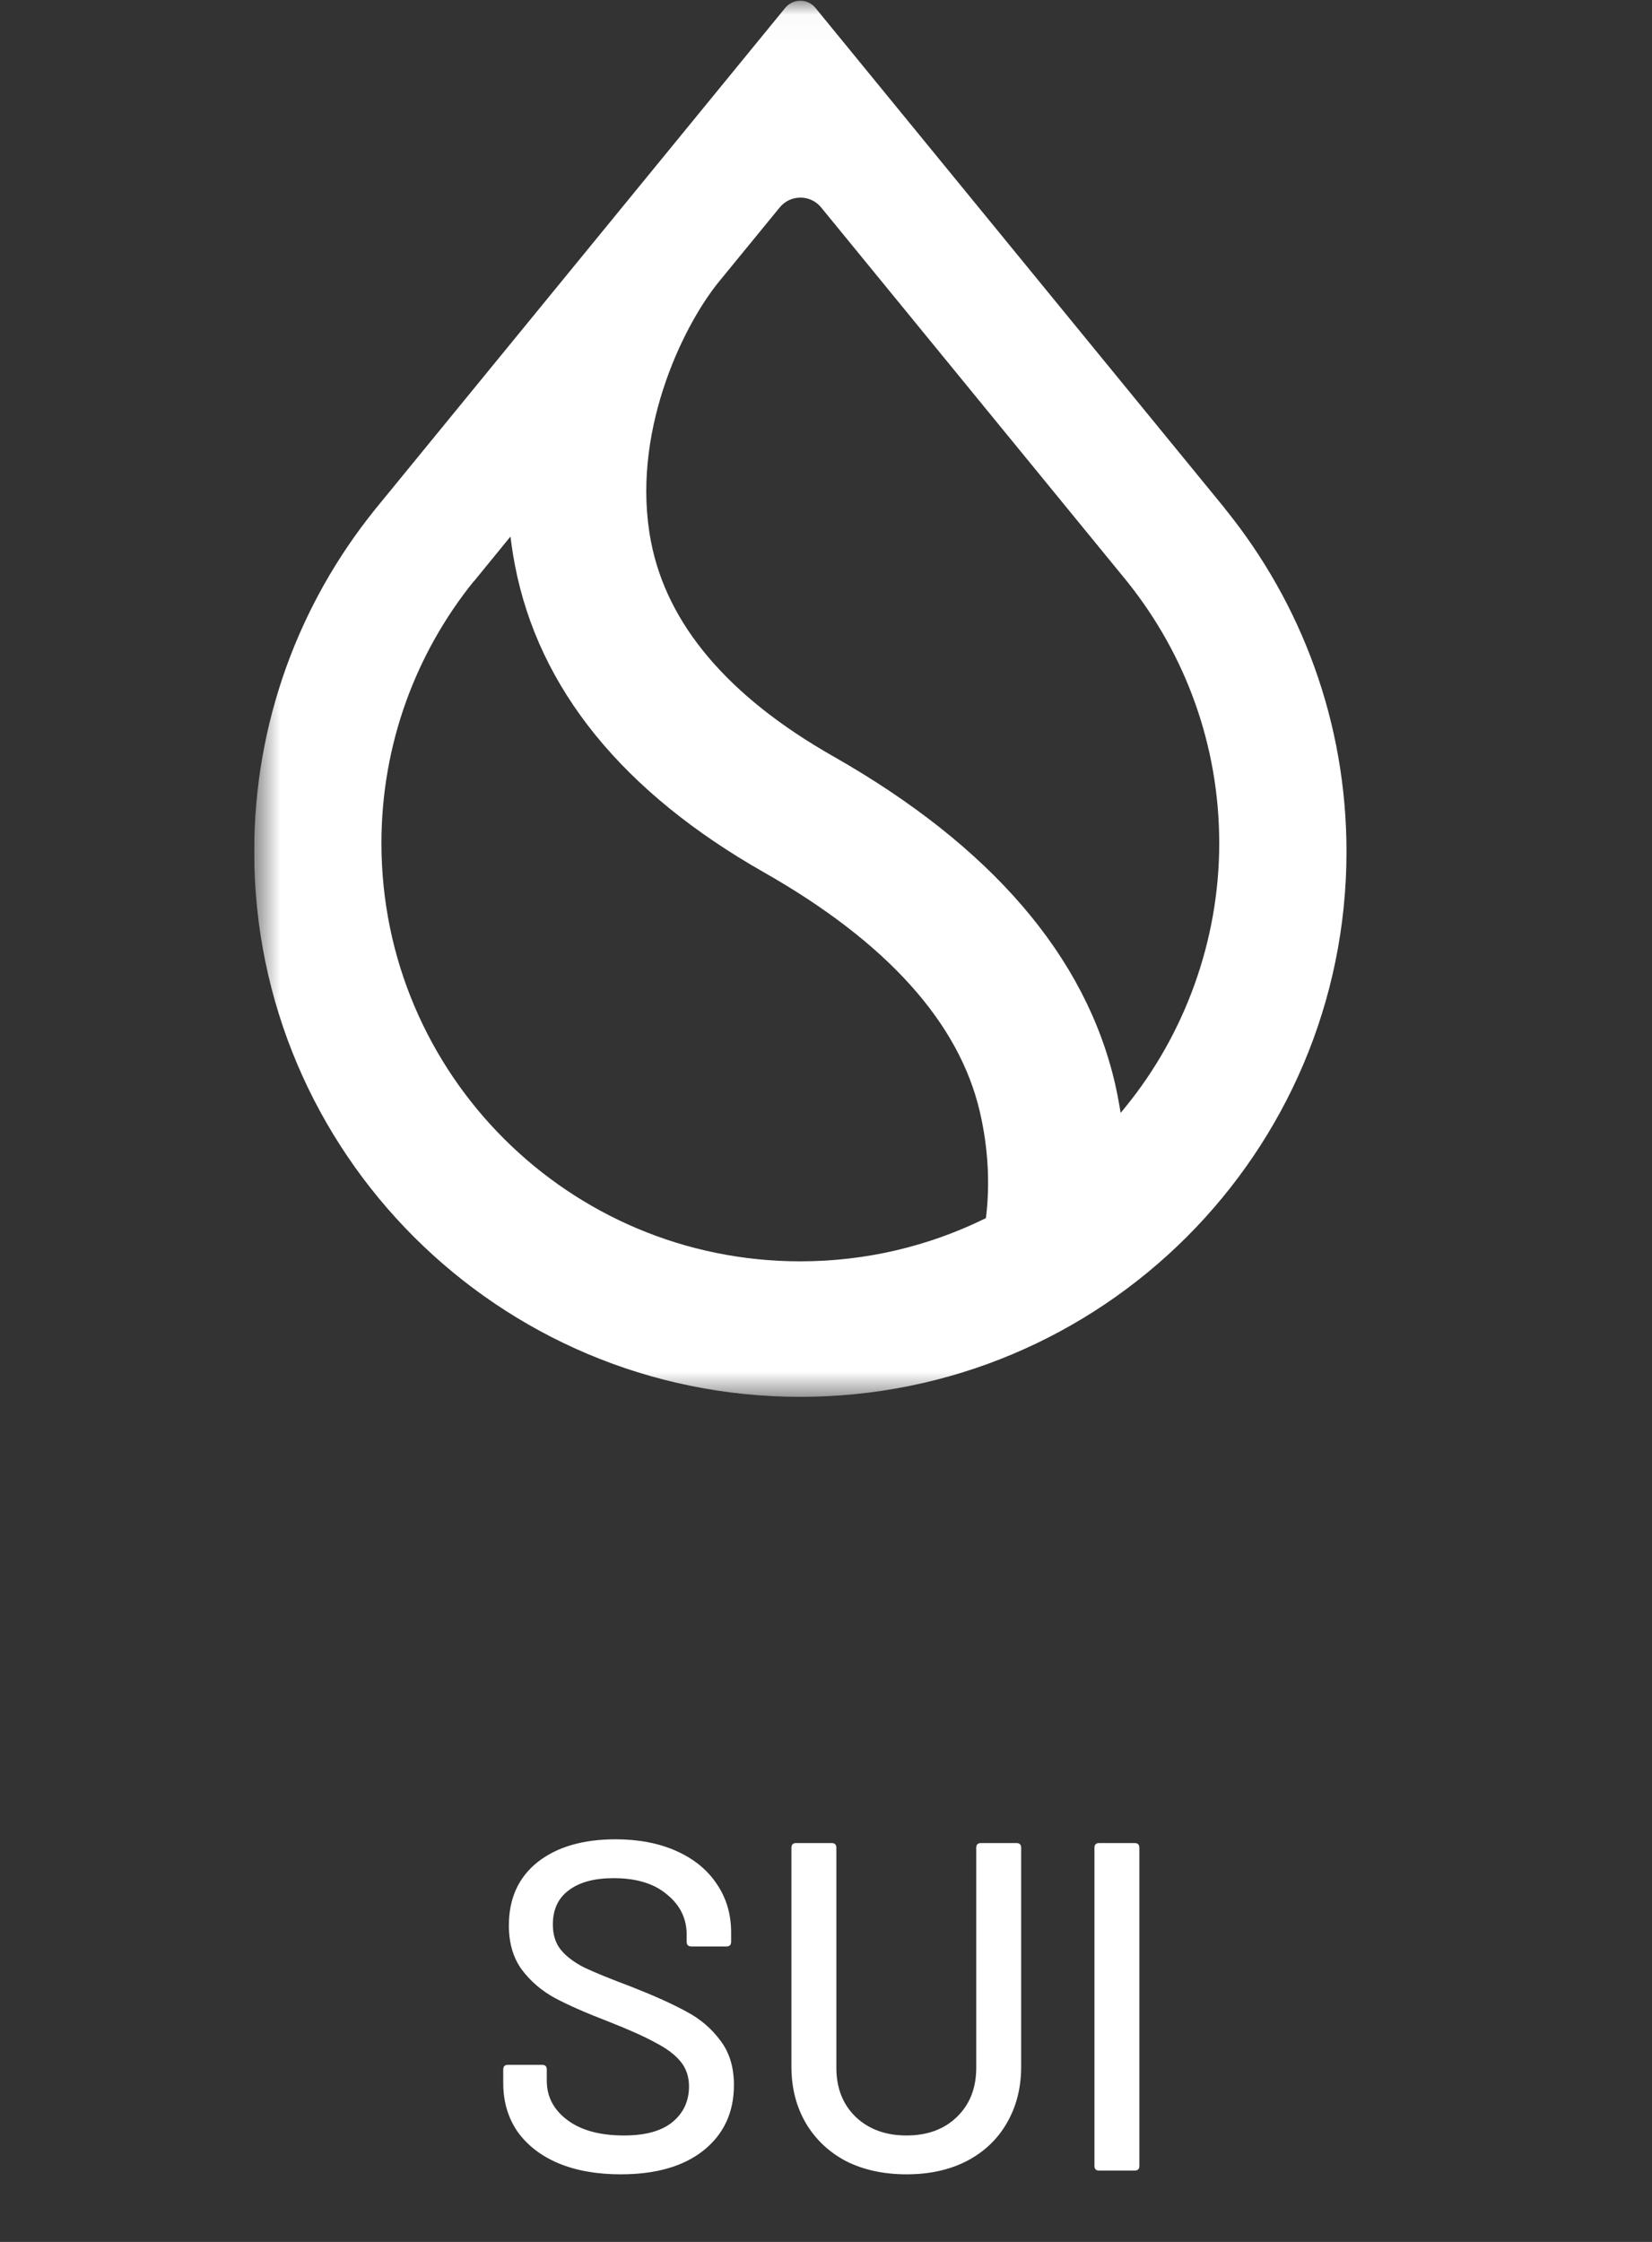 <svg width="56" height="76" viewBox="0 0 56 76" fill="none" xmlns="http://www.w3.org/2000/svg">
<rect x="0" y="0" width="56" height="76" fill="#333333" stroke="none"/>
<g clip-path="url(#clip0_1465_10876)">
<mask id="mask0_1465_10876" style="mask-type:luminance" maskUnits="userSpaceOnUse" x="8" y="0" width="92" height="48">
<path d="M99.292 0.025H8.617V47.41H99.292V0.025Z" fill="white"/>
</mask>
<g mask="url(#mask0_1465_10876)">
<path fill-rule="evenodd" clip-rule="evenodd" d="M38.245 19.762C40.176 22.186 41.33 25.252 41.33 28.586C41.33 31.921 40.141 35.08 38.16 37.517L37.988 37.728L37.943 37.461C37.904 37.234 37.859 37.004 37.807 36.774C36.814 32.414 33.581 28.676 28.259 25.647C24.666 23.608 22.608 21.155 22.068 18.364C21.719 16.56 21.978 14.749 22.48 13.197C22.981 11.646 23.726 10.346 24.359 9.564L26.43 7.033C26.793 6.588 27.474 6.588 27.836 7.033L38.247 19.762H38.245ZM41.519 17.233L27.643 0.268C27.378 -0.056 26.883 -0.056 26.617 0.268L12.743 17.233L12.698 17.29C10.146 20.458 8.617 24.485 8.617 28.869C8.617 39.077 16.907 47.353 27.13 47.353C37.354 47.353 45.644 39.077 45.644 28.869C45.644 24.485 44.115 20.458 41.562 17.292L41.517 17.235L41.519 17.233ZM16.064 19.708L17.304 18.189L17.341 18.47C17.371 18.692 17.408 18.914 17.451 19.138C18.254 23.352 21.122 26.864 25.917 29.584C30.087 31.958 32.514 34.686 33.212 37.677C33.505 38.925 33.556 40.153 33.429 41.228L33.421 41.294L33.361 41.323C31.479 42.242 29.363 42.759 27.128 42.759C19.287 42.759 12.93 36.413 12.93 28.584C12.93 25.222 14.102 22.135 16.06 19.704L16.064 19.708Z" fill="white"/>
</g>
</g>
<path d="M21.041 73.709C20.227 73.709 19.518 73.582 18.915 73.328C18.323 73.075 17.863 72.715 17.535 72.25C17.218 71.784 17.059 71.24 17.059 70.616V70.156C17.059 70.05 17.112 69.997 17.218 69.997H18.376C18.482 69.997 18.535 70.05 18.535 70.156V70.537C18.535 71.076 18.767 71.52 19.233 71.869C19.698 72.218 20.337 72.392 21.152 72.392C21.881 72.392 22.431 72.239 22.801 71.933C23.171 71.626 23.356 71.224 23.356 70.727C23.356 70.399 23.261 70.119 23.071 69.886C22.881 69.654 22.6 69.442 22.23 69.252C21.871 69.051 21.342 68.813 20.644 68.538C19.872 68.242 19.259 67.972 18.804 67.729C18.36 67.486 17.99 67.169 17.694 66.778C17.398 66.376 17.25 65.874 17.25 65.271C17.25 64.361 17.572 63.648 18.217 63.13C18.873 62.611 19.756 62.352 20.866 62.352C21.649 62.352 22.336 62.484 22.928 62.749C23.52 63.013 23.975 63.383 24.292 63.859C24.62 64.335 24.784 64.885 24.784 65.509V65.826C24.784 65.932 24.731 65.984 24.625 65.984H23.436C23.33 65.984 23.277 65.932 23.277 65.826V65.588C23.277 65.038 23.055 64.583 22.611 64.224C22.177 63.854 21.575 63.669 20.803 63.669C20.147 63.669 19.64 63.806 19.28 64.081C18.921 64.346 18.741 64.731 18.741 65.239C18.741 65.588 18.831 65.874 19.01 66.096C19.19 66.318 19.455 66.519 19.803 66.698C20.163 66.868 20.708 67.09 21.437 67.364C22.188 67.66 22.796 67.935 23.261 68.189C23.727 68.432 24.113 68.76 24.419 69.173C24.726 69.574 24.879 70.077 24.879 70.679C24.879 71.61 24.535 72.35 23.848 72.9C23.171 73.439 22.236 73.709 21.041 73.709ZM30.73 73.709C29.958 73.709 29.276 73.561 28.684 73.265C28.102 72.958 27.648 72.53 27.32 71.98C26.992 71.42 26.828 70.78 26.828 70.061V62.638C26.828 62.532 26.881 62.479 26.987 62.479H28.192C28.298 62.479 28.351 62.532 28.351 62.638V70.093C28.351 70.78 28.568 71.335 29.001 71.758C29.445 72.181 30.022 72.392 30.73 72.392C31.439 72.392 32.01 72.181 32.443 71.758C32.877 71.335 33.093 70.78 33.093 70.093V62.638C33.093 62.532 33.146 62.479 33.252 62.479H34.458C34.563 62.479 34.616 62.532 34.616 62.638V70.061C34.616 70.78 34.452 71.42 34.124 71.98C33.807 72.53 33.352 72.958 32.76 73.265C32.179 73.561 31.502 73.709 30.73 73.709ZM37.259 73.582C37.153 73.582 37.1 73.529 37.1 73.423V62.638C37.1 62.532 37.153 62.479 37.259 62.479H38.465C38.57 62.479 38.623 62.532 38.623 62.638V73.423C38.623 73.529 38.57 73.582 38.465 73.582H37.259Z" fill="white"/>
<defs>
<clipPath id="clip0_1465_10876">
<rect width="39" height="47.58" fill="white" transform="translate(8.617 0.002)"/>
</clipPath>
</defs>
</svg>
